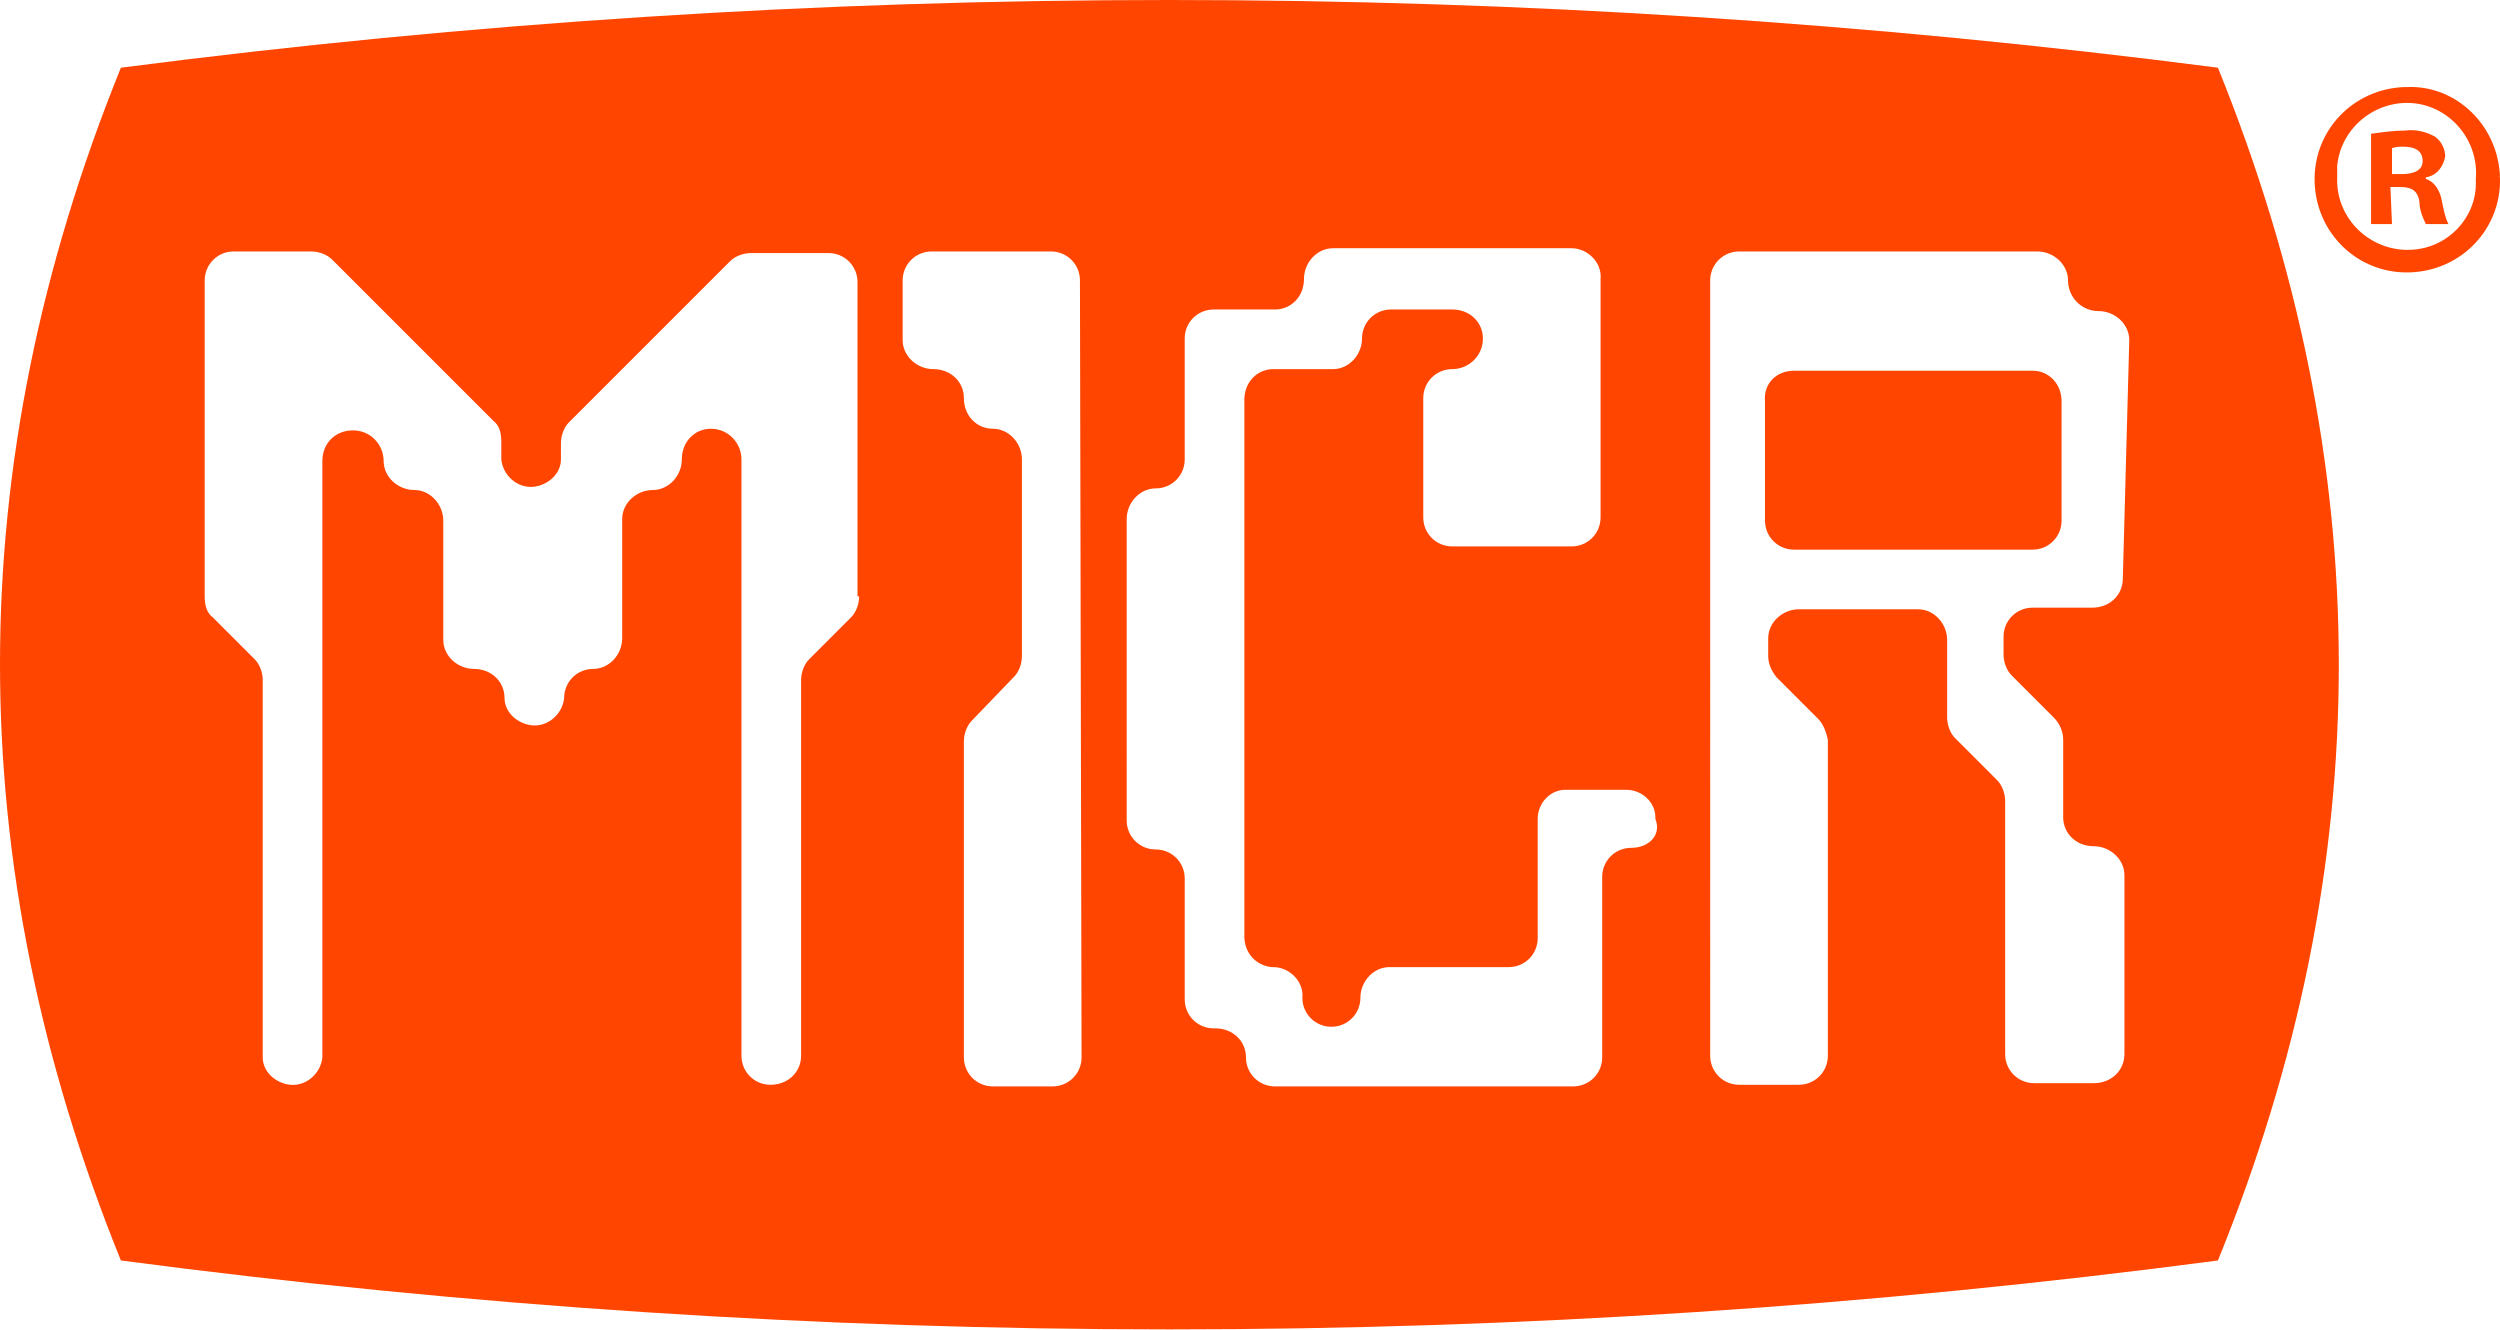 <?xml version="1.0" encoding="utf-8"?>
<!-- Generator: Adobe Illustrator 26.0.1, SVG Export Plug-In . SVG Version: 6.00 Build 0)  -->
<svg version="1.1" id="Calque_1" xmlns="http://www.w3.org/2000/svg" xmlns:xlink="http://www.w3.org/1999/xlink" x="0px" y="0px"
	 viewBox="0 0 155.1 82.5" style="enable-background:new 0 0 155.1 82.5;" xml:space="preserve">
<style type="text/css">
	.st0{fill:#FF4500;}
</style>
<path class="st0" d="M111.3,23h14.8c1,0,1.8,0.8,1.8,1.9v7.4c0,1-0.8,1.8-1.8,1.8h-14.8c-1,0-1.8-0.8-1.8-1.8v-7.4
	C109.4,23.8,110.2,23,111.3,23z"/>
<path class="st0" d="M137.6,4.2C94.4-1.4,50.7-1.4,7.5,4.2c-10,24.7-10,49.3,0,74c43.2,5.7,86.9,5.7,130.1,0
	C147.6,53.6,147.6,28.9,137.6,4.2z M53.3,37c0,0.5-0.2,1-0.5,1.3l-2.6,2.6c-0.3,0.3-0.5,0.8-0.5,1.3v23.3c0,1-0.8,1.8-1.9,1.8
	c-1,0-1.8-0.8-1.8-1.8v-37c0-1-0.8-1.9-1.9-1.9c-1,0-1.8,0.8-1.8,1.9c0,1-0.8,1.9-1.8,1.9c0,0,0,0,0,0c-1,0-1.9,0.8-1.9,1.8
	c0,0,0,0,0,0v7.4c0,1-0.8,1.9-1.8,1.9c0,0,0,0,0,0c-1,0-1.8,0.8-1.8,1.8c-0.1,1-1,1.8-2,1.7c-0.9-0.1-1.7-0.8-1.7-1.7
	c0-1-0.8-1.8-1.9-1.8c-1,0-1.9-0.8-1.9-1.8c0,0,0,0,0,0v-7.4c0-1-0.8-1.9-1.8-1.9c0,0,0,0,0,0c-1,0-1.9-0.8-1.9-1.8c0,0,0,0,0,0
	c0-1-0.8-1.9-1.9-1.9S20,27.5,20,28.6v37c-0.1,1-1,1.8-2,1.7c-0.9-0.1-1.7-0.8-1.7-1.7V42.2c0-0.5-0.2-1-0.5-1.3l-2.6-2.6
	c-0.4-0.3-0.5-0.8-0.5-1.3V17.4c0-1,0.8-1.8,1.8-1.8c0,0,0,0,0,0h4.8c0.5,0,1,0.2,1.3,0.5l10,10c0.4,0.3,0.5,0.8,0.5,1.3v1.1
	c0.1,1,1,1.8,2,1.7c0.9-0.1,1.7-0.8,1.7-1.7v-1c0-0.5,0.2-1,0.5-1.3l10-10c0.3-0.3,0.8-0.5,1.3-0.5h4.8c1,0,1.8,0.8,1.8,1.8V37z
	 M67.1,65.6c0,1-0.8,1.8-1.8,1.8h-3.7c-1,0-1.8-0.8-1.8-1.8V46c0-0.5,0.2-1,0.5-1.3l2.6-2.7c0.3-0.3,0.5-0.8,0.5-1.3V28.5
	c0-1-0.8-1.9-1.8-1.9c0,0,0,0,0,0c-1,0-1.8-0.8-1.8-1.9c0-1-0.8-1.8-1.9-1.8c-1,0-1.9-0.8-1.9-1.8c0,0,0,0,0,0v-3.7
	c0-1,0.8-1.8,1.8-1.8h7.4c1,0,1.8,0.8,1.8,1.8L67.1,65.6z M101.2,52.6c-1,0-1.8,0.8-1.8,1.8v11.2c0,1-0.8,1.8-1.8,1.8H79.1
	c-1,0-1.8-0.8-1.8-1.8c0-1-0.8-1.8-1.9-1.8c0,0,0,0-0.1,0c-1,0-1.8-0.8-1.8-1.8v-7.5c0-1-0.8-1.8-1.8-1.8c-1,0-1.8-0.8-1.8-1.8V32.2
	c0-1,0.8-1.9,1.8-1.9c1,0,1.8-0.8,1.8-1.8c0,0,0-0.1,0-0.1v-7.4c0-1,0.8-1.8,1.8-1.8h3.8c1,0,1.8-0.8,1.8-1.9c0-1,0.8-1.9,1.8-1.9
	c0,0,0,0,0,0h14.8c1,0,1.9,0.9,1.8,1.9v14.8c0,1-0.8,1.8-1.8,1.8h-7.4c-1,0-1.8-0.8-1.8-1.8v-7.4c0-1,0.8-1.8,1.8-1.8
	c1,0,1.9-0.8,1.9-1.9c0-1-0.8-1.8-1.9-1.8c0,0,0,0-0.1,0h-3.7c-1,0-1.8,0.8-1.8,1.8c0,1-0.8,1.9-1.8,1.9h-3.7c-1,0-1.8,0.8-1.8,1.9
	v33.3c0,1,0.7,1.8,1.7,1.9c0,0,0.1,0,0.1,0c1,0,1.9,0.9,1.8,1.9c0,1,0.8,1.8,1.8,1.8c0,0,0,0,0,0c1,0,1.8-0.8,1.8-1.8
	c0-1,0.8-1.9,1.8-1.9h7.4c1,0,1.8-0.8,1.8-1.8c0,0,0,0,0,0v-7.4c0-1,0.8-1.8,1.7-1.8c0,0,0.1,0,0.1,0h3.7c1,0,1.8,0.8,1.8,1.7
	c0,0,0,0.1,0,0.1C103.1,51.8,102.3,52.6,101.2,52.6C101.2,52.6,101.2,52.6,101.2,52.6L101.2,52.6z M131.7,35.9c0,1-0.8,1.8-1.9,1.8
	l0,0h-3.7c-1,0-1.8,0.8-1.8,1.8v1.1c0,0.5,0.2,1,0.5,1.3l2.6,2.6c0.4,0.4,0.6,0.9,0.6,1.4v4.8c0,1,0.8,1.8,1.9,1.8l0,0
	c1,0,1.9,0.8,1.9,1.8v0v11.1c0,1-0.8,1.8-1.9,1.8l0,0h-3.7c-1,0-1.8-0.8-1.8-1.8V49.7c0-0.5-0.2-1-0.5-1.3l-2.6-2.6
	c-0.3-0.3-0.5-0.8-0.5-1.3v-4.8c0-1-0.8-1.9-1.8-1.9c0,0,0,0,0,0h-7.4c-1,0-1.9,0.8-1.9,1.8c0,0,0,0,0,0v1.1c0,0.5,0.2,0.9,0.5,1.3
	l2.6,2.6c0.3,0.3,0.5,0.8,0.6,1.3v19.6c0,1-0.8,1.8-1.8,1.8h-3.7c-1,0-1.8-0.8-1.8-1.8V17.4c0-1,0.8-1.8,1.8-1.8h18.5
	c1,0,1.9,0.8,1.9,1.8c0,0,0,0,0,0c0,1,0.8,1.9,1.9,1.9l0,0c1,0,1.9,0.8,1.9,1.8c0,0,0,0,0,0L131.7,35.9z"/>
<path class="st0" d="M155.1,11c0.1,3.2-2.4,5.8-5.6,5.9s-5.8-2.4-5.9-5.6c-0.1-3.2,2.4-5.8,5.6-5.9c0.1,0,0.1,0,0.2,0
	C152.4,5.3,155,7.8,155.1,11C155,10.9,155,11,155.1,11z M145,11c-0.1,2.4,1.8,4.4,4.2,4.5c0.1,0,0.1,0,0.2,0c2.4,0,4.3-2,4.2-4.3
	c0,0,0-0.1,0-0.1c0.2-2.4-1.6-4.5-3.9-4.7c-2.4-0.2-4.5,1.6-4.7,3.9C145,10.5,145,10.8,145,11z M148.4,13.9h-1.3V8.3
	c0.7-0.1,1.4-0.2,2.1-0.2c0.7-0.1,1.4,0.1,1.9,0.4c0.4,0.3,0.6,0.8,0.6,1.2c-0.1,0.6-0.5,1.2-1.2,1.3v0.1c0.6,0.2,0.9,0.8,1,1.4
	c0.1,0.5,0.2,1,0.4,1.4h-1.4c-0.2-0.4-0.4-0.9-0.4-1.4c-0.1-0.6-0.4-0.9-1.2-0.9h-0.6L148.4,13.9z M148.4,10.8h0.6
	c0.7,0,1.3-0.2,1.3-0.8s-0.4-0.9-1.2-0.9c-0.2,0-0.5,0-0.7,0.1V10.8z"/>
</svg>
